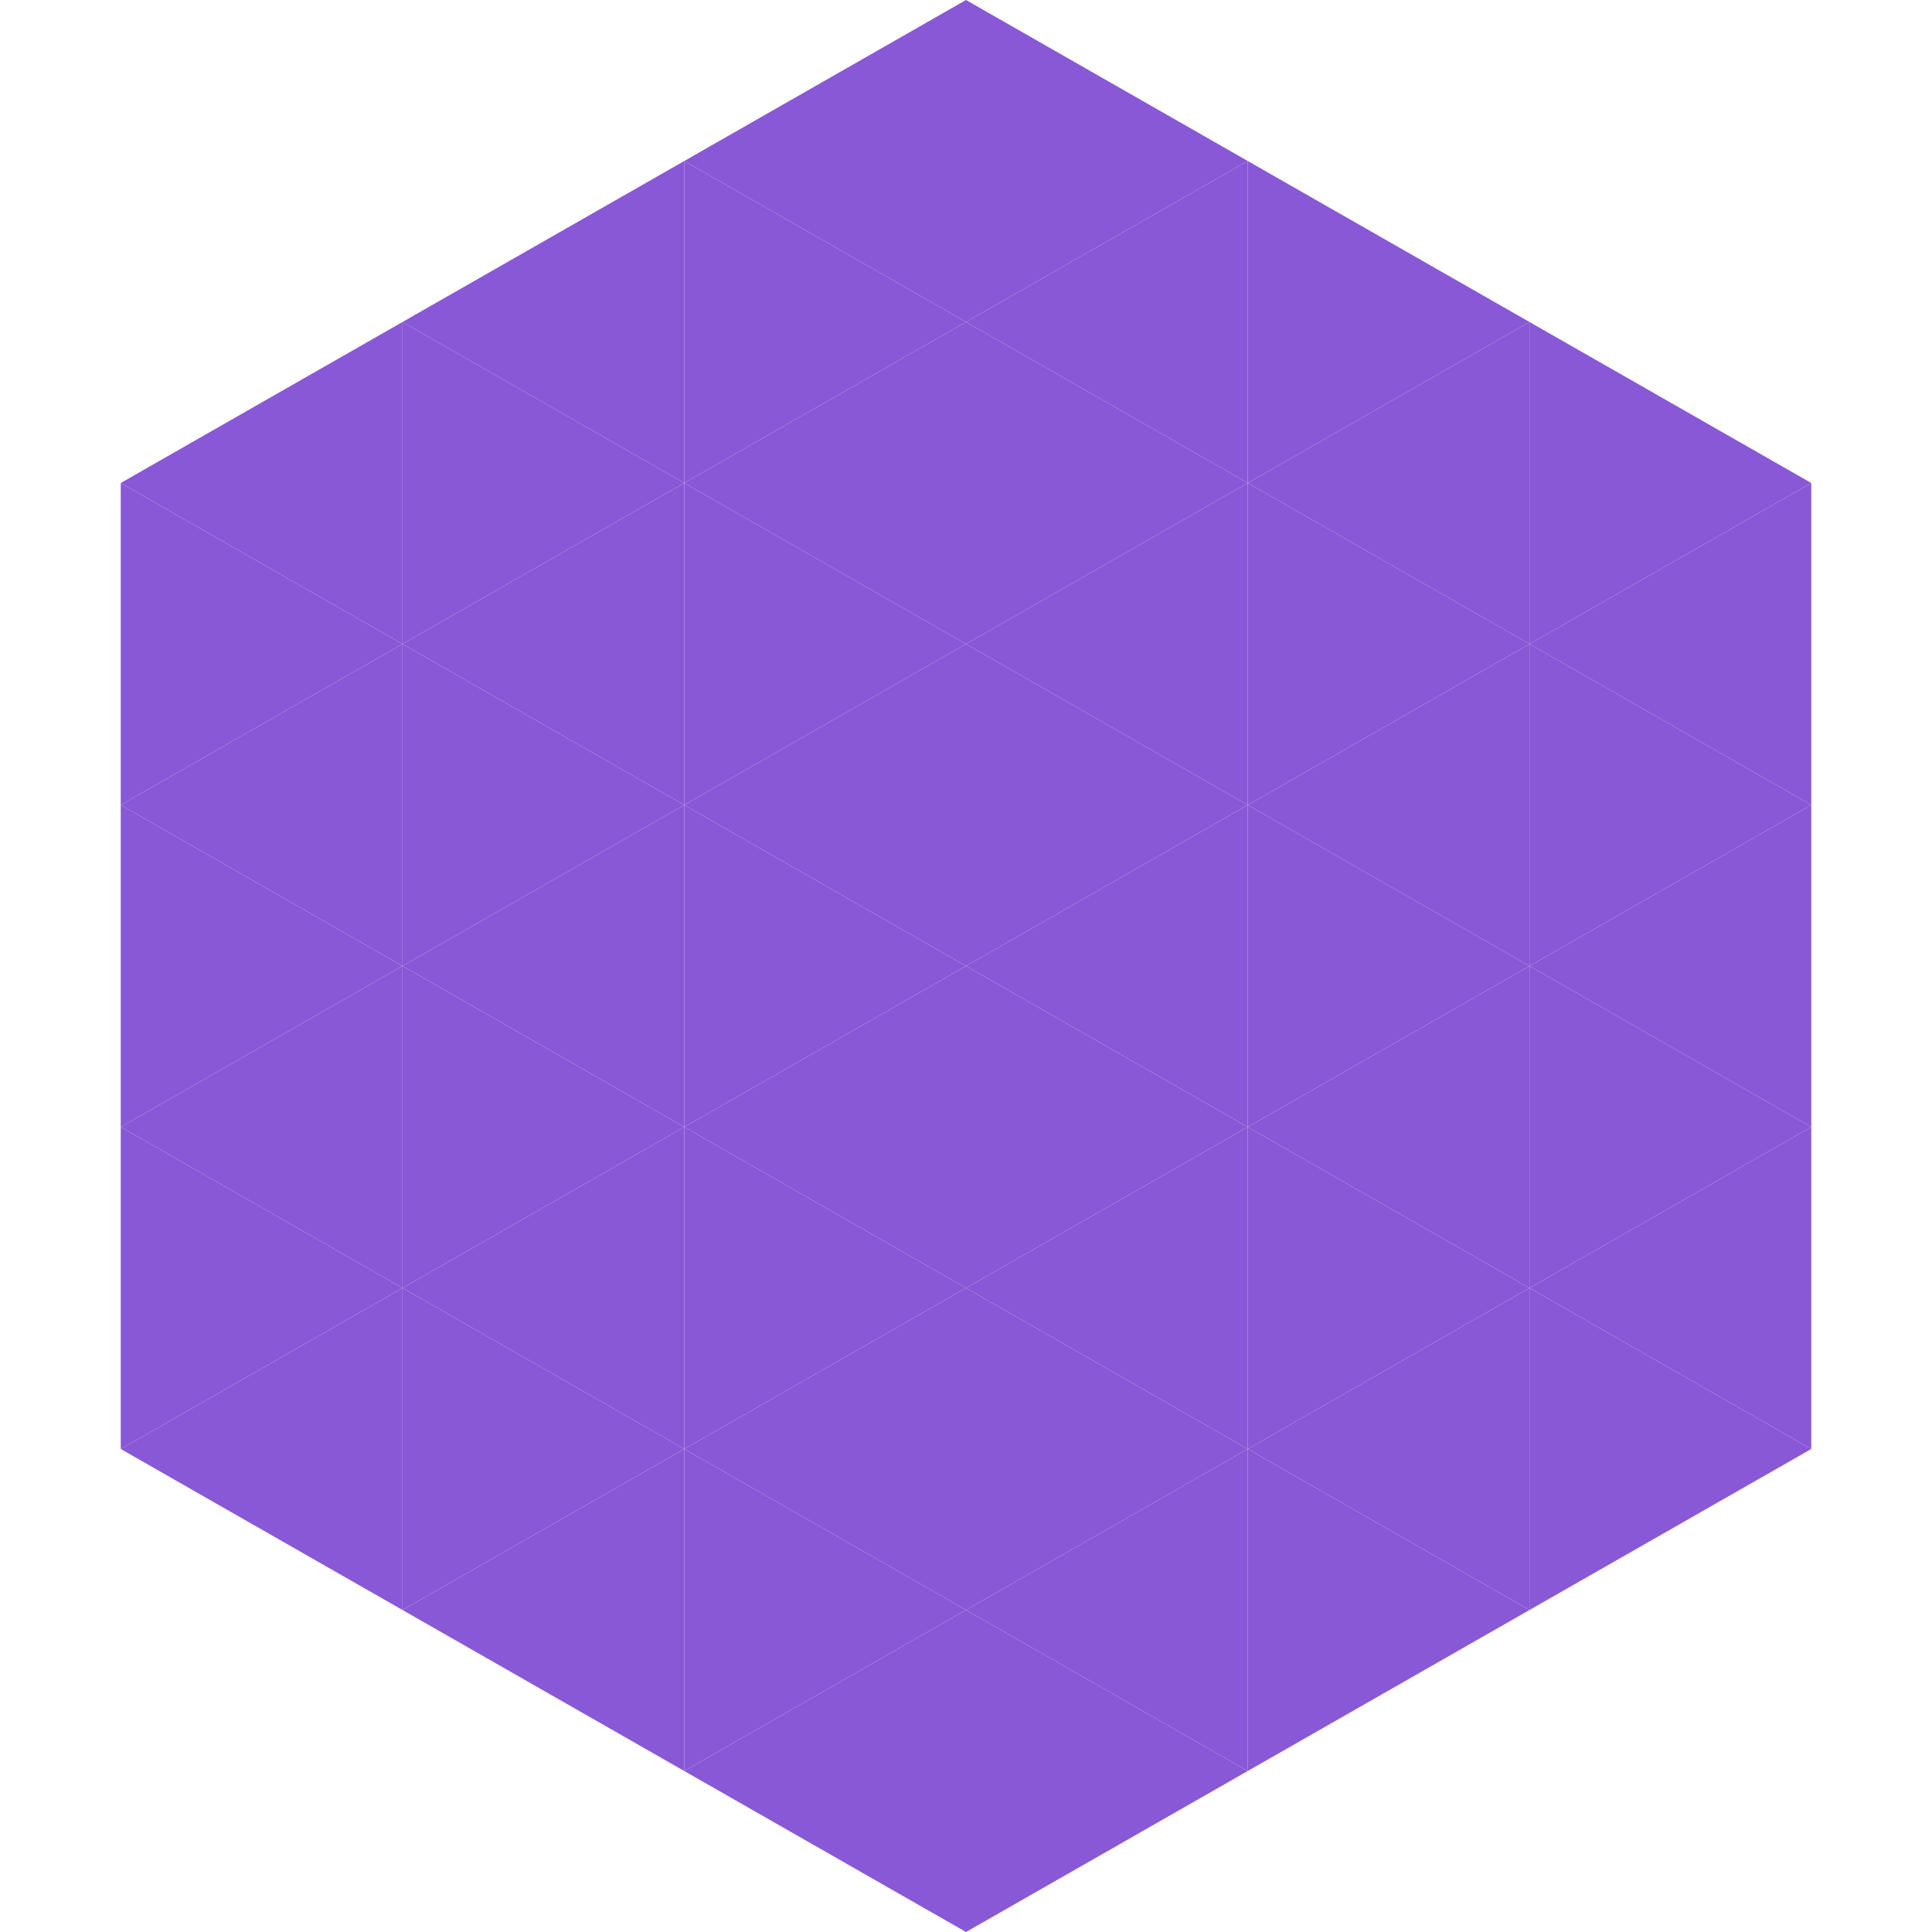 <?xml version="1.0"?>
<!-- Generated by SVGo -->
<svg width="240" height="240"
     xmlns="http://www.w3.org/2000/svg"
     xmlns:xlink="http://www.w3.org/1999/xlink">
<polygon points="50,40 15,60 50,80" style="fill:rgb(137,88,214)" />
<polygon points="190,40 225,60 190,80" style="fill:rgb(137,88,214)" />
<polygon points="15,60 50,80 15,100" style="fill:rgb(137,88,214)" />
<polygon points="225,60 190,80 225,100" style="fill:rgb(137,88,214)" />
<polygon points="50,80 15,100 50,120" style="fill:rgb(137,88,214)" />
<polygon points="190,80 225,100 190,120" style="fill:rgb(137,88,214)" />
<polygon points="15,100 50,120 15,140" style="fill:rgb(137,88,214)" />
<polygon points="225,100 190,120 225,140" style="fill:rgb(137,88,214)" />
<polygon points="50,120 15,140 50,160" style="fill:rgb(137,88,214)" />
<polygon points="190,120 225,140 190,160" style="fill:rgb(137,88,214)" />
<polygon points="15,140 50,160 15,180" style="fill:rgb(137,88,214)" />
<polygon points="225,140 190,160 225,180" style="fill:rgb(137,88,214)" />
<polygon points="50,160 15,180 50,200" style="fill:rgb(137,88,214)" />
<polygon points="190,160 225,180 190,200" style="fill:rgb(137,88,214)" />
<polygon points="15,180 50,200 15,220" style="fill:rgb(255,255,255); fill-opacity:0" />
<polygon points="225,180 190,200 225,220" style="fill:rgb(255,255,255); fill-opacity:0" />
<polygon points="50,0 85,20 50,40" style="fill:rgb(255,255,255); fill-opacity:0" />
<polygon points="190,0 155,20 190,40" style="fill:rgb(255,255,255); fill-opacity:0" />
<polygon points="85,20 50,40 85,60" style="fill:rgb(137,88,214)" />
<polygon points="155,20 190,40 155,60" style="fill:rgb(137,88,214)" />
<polygon points="50,40 85,60 50,80" style="fill:rgb(137,88,214)" />
<polygon points="190,40 155,60 190,80" style="fill:rgb(137,88,214)" />
<polygon points="85,60 50,80 85,100" style="fill:rgb(137,88,214)" />
<polygon points="155,60 190,80 155,100" style="fill:rgb(137,88,214)" />
<polygon points="50,80 85,100 50,120" style="fill:rgb(137,88,214)" />
<polygon points="190,80 155,100 190,120" style="fill:rgb(137,88,214)" />
<polygon points="85,100 50,120 85,140" style="fill:rgb(137,88,214)" />
<polygon points="155,100 190,120 155,140" style="fill:rgb(137,88,214)" />
<polygon points="50,120 85,140 50,160" style="fill:rgb(137,88,214)" />
<polygon points="190,120 155,140 190,160" style="fill:rgb(137,88,214)" />
<polygon points="85,140 50,160 85,180" style="fill:rgb(137,88,214)" />
<polygon points="155,140 190,160 155,180" style="fill:rgb(137,88,214)" />
<polygon points="50,160 85,180 50,200" style="fill:rgb(137,88,214)" />
<polygon points="190,160 155,180 190,200" style="fill:rgb(137,88,214)" />
<polygon points="85,180 50,200 85,220" style="fill:rgb(137,88,214)" />
<polygon points="155,180 190,200 155,220" style="fill:rgb(137,88,214)" />
<polygon points="120,0 85,20 120,40" style="fill:rgb(137,88,214)" />
<polygon points="120,0 155,20 120,40" style="fill:rgb(137,88,214)" />
<polygon points="85,20 120,40 85,60" style="fill:rgb(137,88,214)" />
<polygon points="155,20 120,40 155,60" style="fill:rgb(137,88,214)" />
<polygon points="120,40 85,60 120,80" style="fill:rgb(137,88,214)" />
<polygon points="120,40 155,60 120,80" style="fill:rgb(137,88,214)" />
<polygon points="85,60 120,80 85,100" style="fill:rgb(137,88,214)" />
<polygon points="155,60 120,80 155,100" style="fill:rgb(137,88,214)" />
<polygon points="120,80 85,100 120,120" style="fill:rgb(137,88,214)" />
<polygon points="120,80 155,100 120,120" style="fill:rgb(137,88,214)" />
<polygon points="85,100 120,120 85,140" style="fill:rgb(137,88,214)" />
<polygon points="155,100 120,120 155,140" style="fill:rgb(137,88,214)" />
<polygon points="120,120 85,140 120,160" style="fill:rgb(137,88,214)" />
<polygon points="120,120 155,140 120,160" style="fill:rgb(137,88,214)" />
<polygon points="85,140 120,160 85,180" style="fill:rgb(137,88,214)" />
<polygon points="155,140 120,160 155,180" style="fill:rgb(137,88,214)" />
<polygon points="120,160 85,180 120,200" style="fill:rgb(137,88,214)" />
<polygon points="120,160 155,180 120,200" style="fill:rgb(137,88,214)" />
<polygon points="85,180 120,200 85,220" style="fill:rgb(137,88,214)" />
<polygon points="155,180 120,200 155,220" style="fill:rgb(137,88,214)" />
<polygon points="120,200 85,220 120,240" style="fill:rgb(137,88,214)" />
<polygon points="120,200 155,220 120,240" style="fill:rgb(137,88,214)" />
<polygon points="85,220 120,240 85,260" style="fill:rgb(255,255,255); fill-opacity:0" />
<polygon points="155,220 120,240 155,260" style="fill:rgb(255,255,255); fill-opacity:0" />
</svg>

